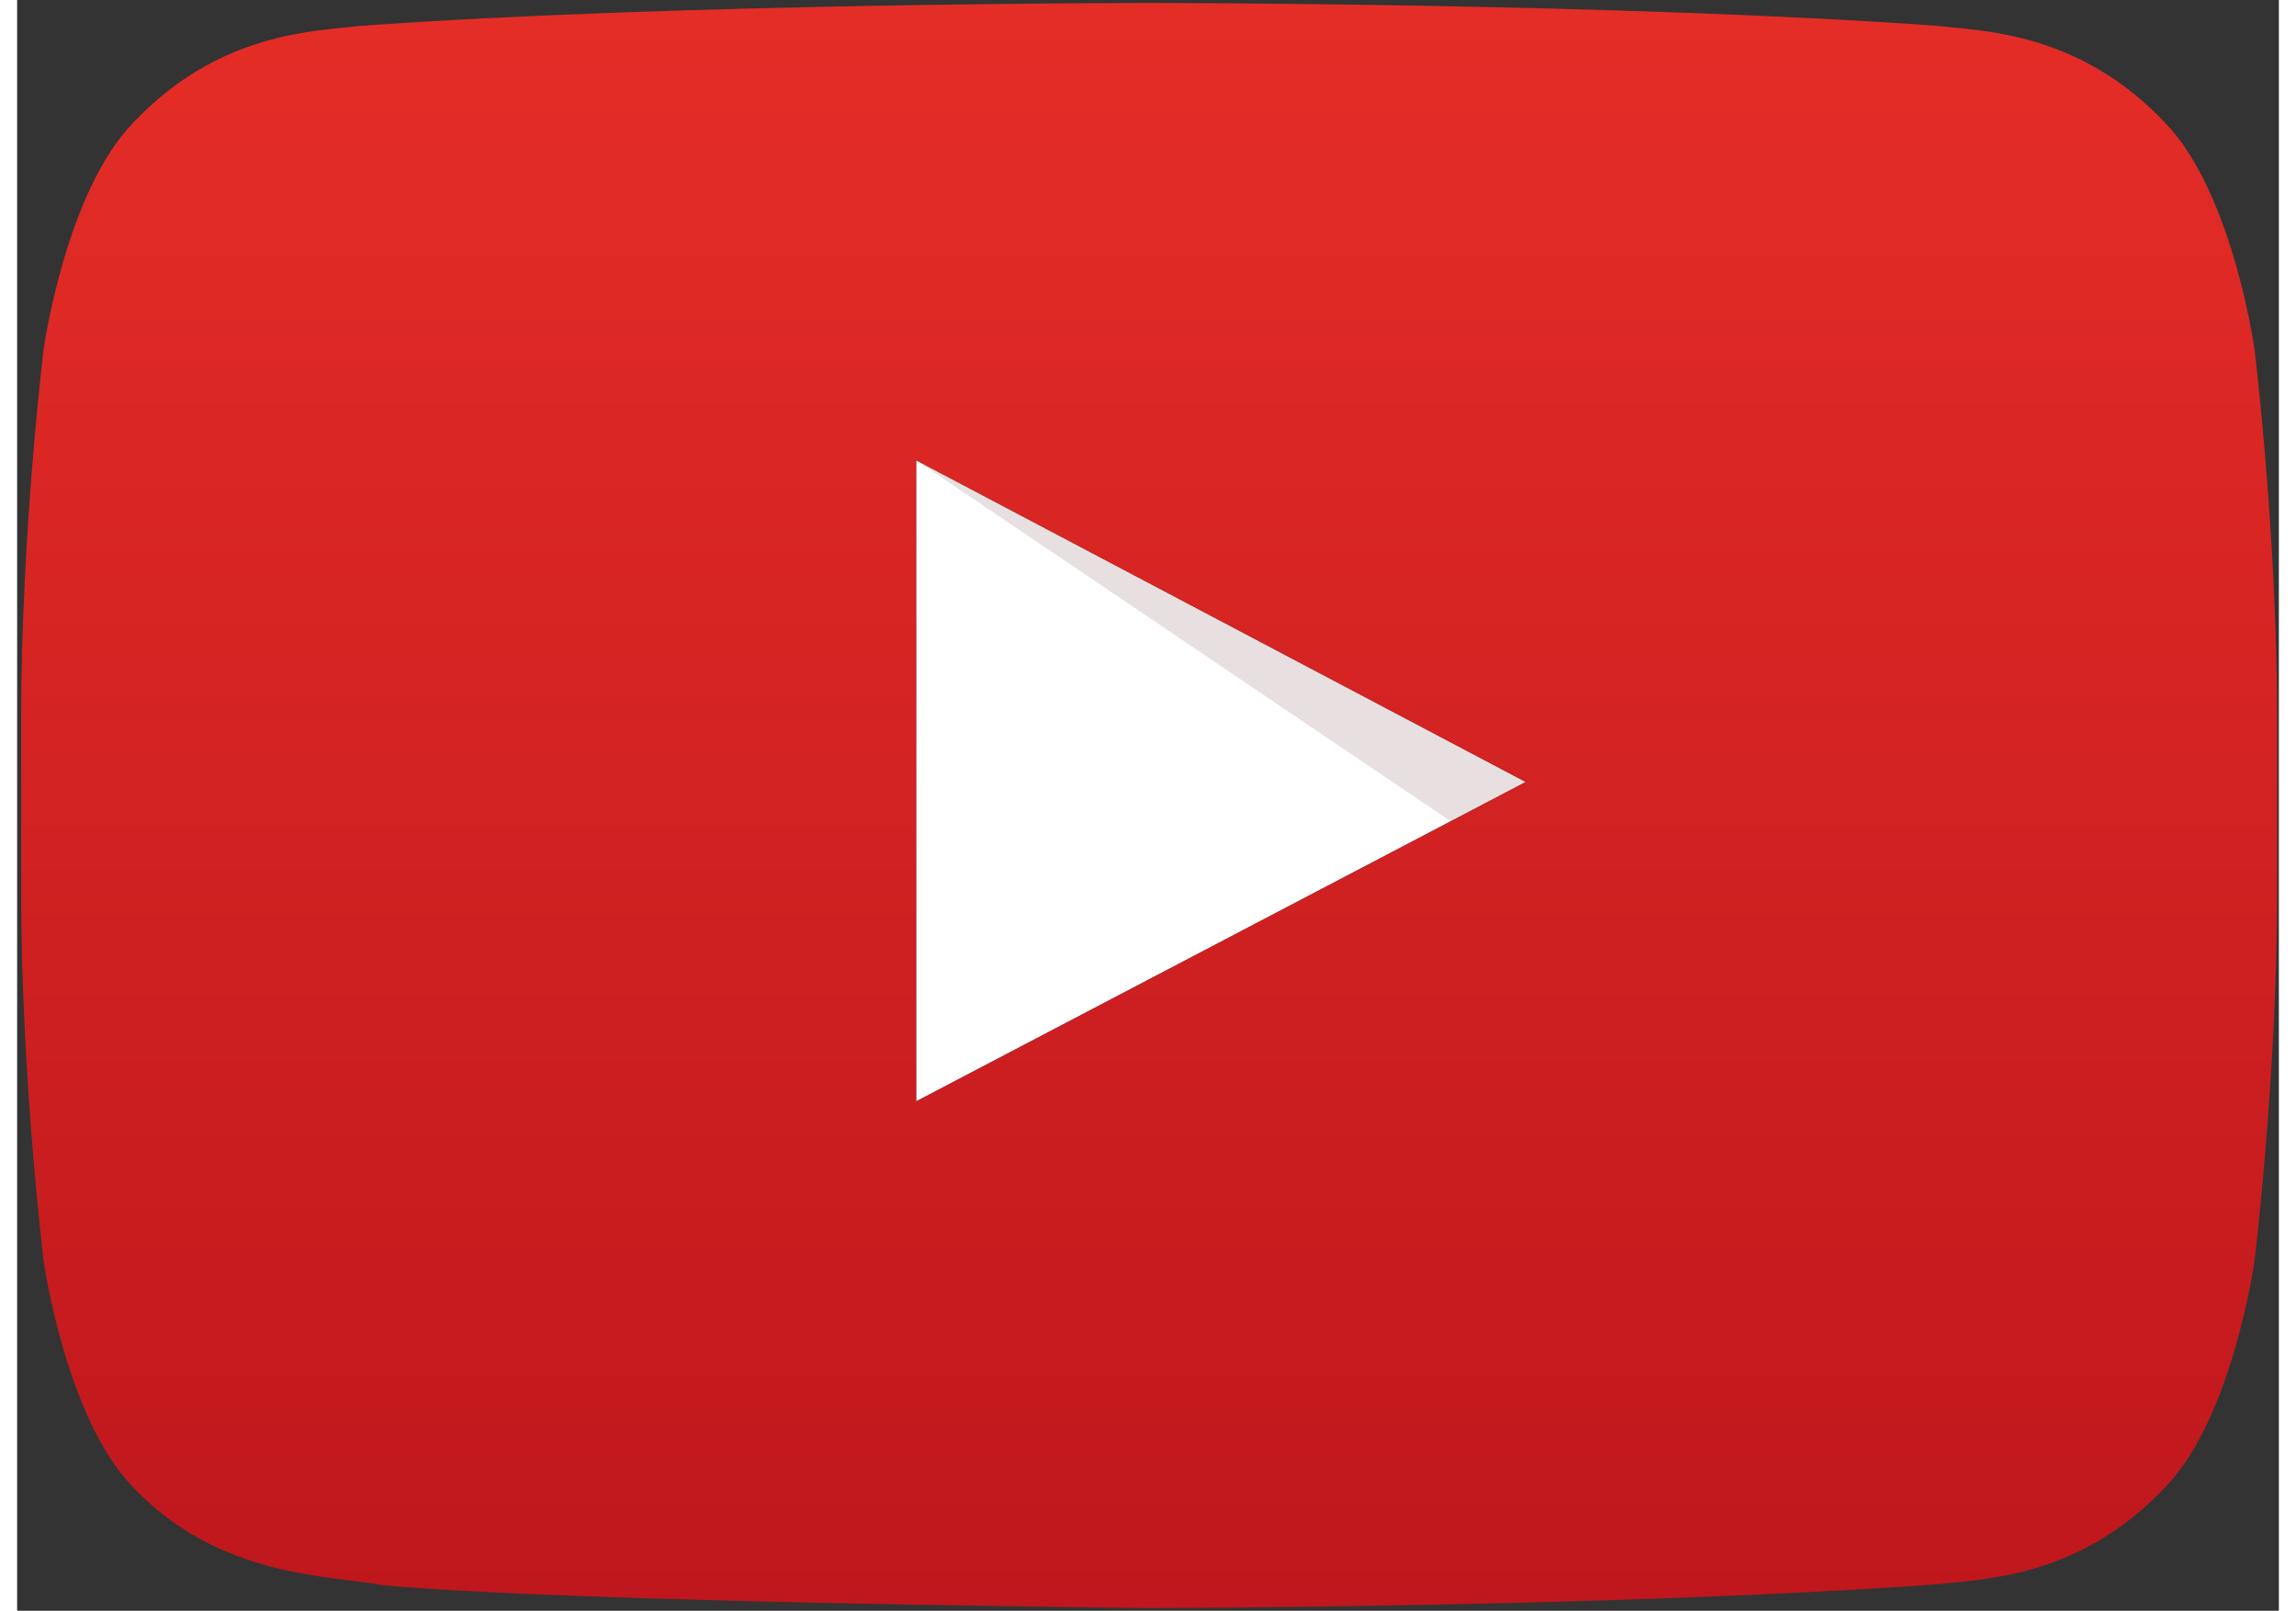 <svg xmlns="http://www.w3.org/2000/svg" xmlns:xlink="http://www.w3.org/1999/xlink" width="67" height="47" viewBox="0 0 66 47" xmlns:v="https://vecta.io/nano"><rect x="0" y="0" width="66" height="47" fill="#333333" stroke="none"/><defs><filter id="A" x="0%" y="0%" width="100%" height="100%"><feColorMatrix in="SourceGraphic" values="0 0 0 0 1 0 0 0 0 1 0 0 0 0 1 0 0 0 1 0"/></filter><mask id="B"><g filter="url(#A)"><path d="M0 0h66v47H0z" fill="rgb(0%,0%,0%)" fill-opacity=".122" stroke="none"/></g></mask><clipPath id="C"><path d="M0 0h66v47H0z"/></clipPath><g id="D" clip-path="url(#C)"><path d="M26.234 13.43l15.594 10.531 2.195-1.145zm0 0" stroke="none" fill-rule="nonzero" fill="rgb(25.882%,0%,0%)" fill-opacity="1"/></g><linearGradient id="E" gradientUnits="userSpaceOnUse" x1="33.032" y1=".085" x2="33.032" y2="46.922"><stop offset="0" stop-color="rgb(89.804%,17.647%,15.294%)"/><stop offset="1" stop-color="rgb(74.902%,9.02%,11.373%)"/></linearGradient></defs><path d="M26.234 32.137l17.789-9.32-17.789-9.387zm0 0" fill="rgb(100%,100%,100%)"/><use xlink:href="#D" mask="url(#B)"/><path d="M65.289 10.188s-.641-4.59-2.613-6.609C60.172.926 57.363.914 56.082.758 46.863.086 33.047.086 33.047.086h-.027s-13.82 0-23.035.672c-1.281.156-4.094.168-6.594 2.82C1.418 5.598.773 10.188.773 10.188S.117 15.574.117 20.965v5.051c0 5.391.656 10.777.656 10.777s.645 4.59 2.617 6.609c2.508 2.652 5.793 2.566 7.258 2.848 5.266.508 22.383.672 22.383.672s13.832-.02 23.051-.699c1.289-.156 4.09-.168 6.594-2.82 1.973-2.02 2.613-6.609 2.613-6.609s.66-5.391.66-10.777v-5.051c0-5.391-.66-10.777-.66-10.777zM26.234 32.137V13.43l17.789 9.387zm0 0" fill="url(#E)"/></svg>